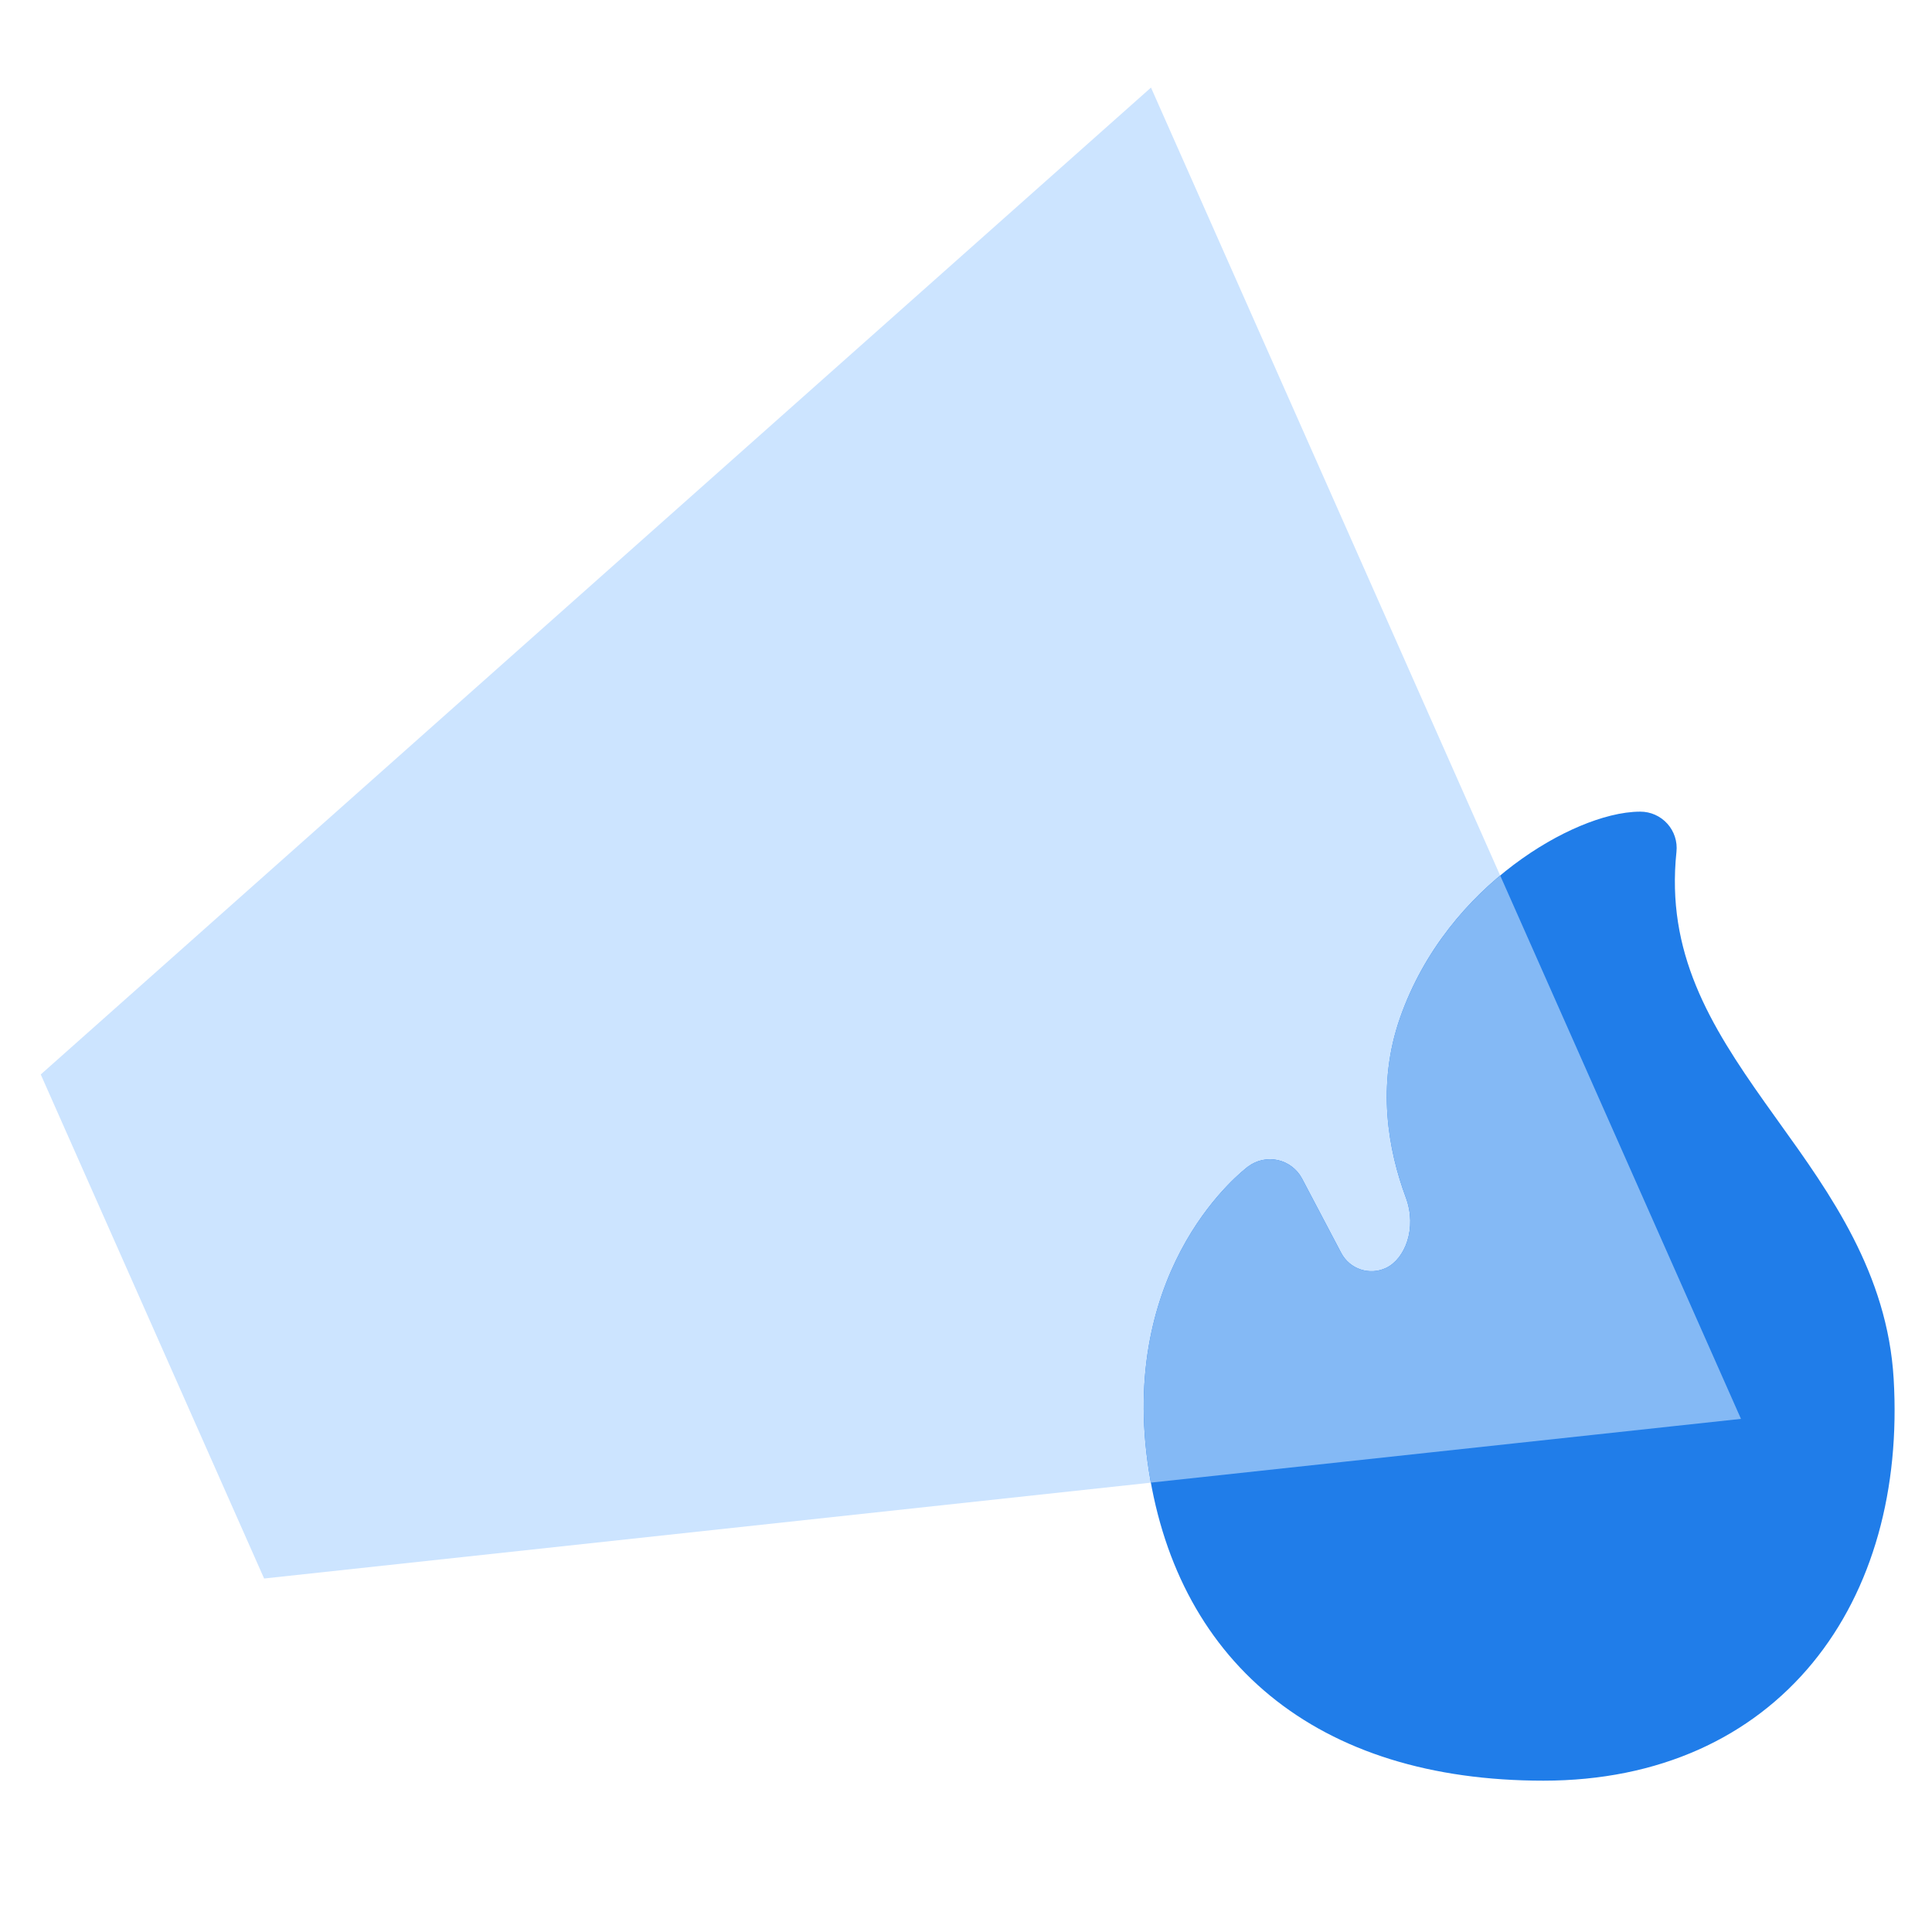 <svg width="64" height="64" viewBox="0 0 64 64" fill="none" xmlns="http://www.w3.org/2000/svg">
<path d="M1.35 35.593L38.128 2.901L57.672 47.002L8.749 52.29L1.35 35.593Z" fill="#CCE4FF"/>
<path d="M41.348 38.641L41.344 38.644L41.337 38.648L41.321 38.661C41.308 38.671 41.292 38.684 41.272 38.7C41.233 38.731 41.182 38.774 41.12 38.828C40.996 38.937 40.828 39.092 40.635 39.296C40.249 39.702 39.754 40.305 39.291 41.112C38.357 42.741 37.572 45.169 38.013 48.417C38.448 51.621 39.794 54.301 42.071 56.169C44.34 58.03 47.413 58.987 51.128 58.987C54.96 58.987 58.017 57.551 60.043 55.087C62.049 52.645 62.944 49.316 62.73 45.675C62.525 42.183 60.623 39.534 58.942 37.193C58.78 36.967 58.62 36.744 58.464 36.523C56.631 33.937 55.184 31.552 55.535 28.217C55.571 27.878 55.461 27.539 55.233 27.286C55.005 27.032 54.679 26.887 54.338 26.887C53.725 26.887 53.023 27.077 52.344 27.362C51.644 27.656 50.885 28.087 50.141 28.648C48.657 29.767 47.173 31.454 46.381 33.711C45.591 35.962 45.991 38.108 46.57 39.668C46.95 40.693 46.538 41.706 45.917 42.001C45.369 42.261 44.712 42.043 44.429 41.505L43.133 39.044C42.969 38.733 42.677 38.509 42.334 38.431C41.991 38.353 41.63 38.431 41.348 38.641Z" fill="#207DE9"/>
<path d="M57.672 47.002L38.124 49.114C38.083 48.885 38.045 48.652 38.013 48.417C37.572 45.169 38.356 42.741 39.29 41.112C39.754 40.305 40.249 39.702 40.635 39.296C40.828 39.092 40.995 38.936 41.12 38.828C41.181 38.774 41.233 38.731 41.272 38.7C41.291 38.684 41.308 38.671 41.321 38.661L41.337 38.648L41.343 38.643L41.347 38.64C41.629 38.43 41.99 38.354 42.333 38.431C42.676 38.509 42.969 38.733 43.133 39.045L44.429 41.506C44.712 42.043 45.369 42.261 45.917 42.001C46.538 41.706 46.95 40.692 46.57 39.668C45.991 38.107 45.59 35.962 46.38 33.711C47.093 31.68 48.367 30.112 49.696 29.003L57.672 47.002Z" fill="#84B9F5"/>
</svg>
